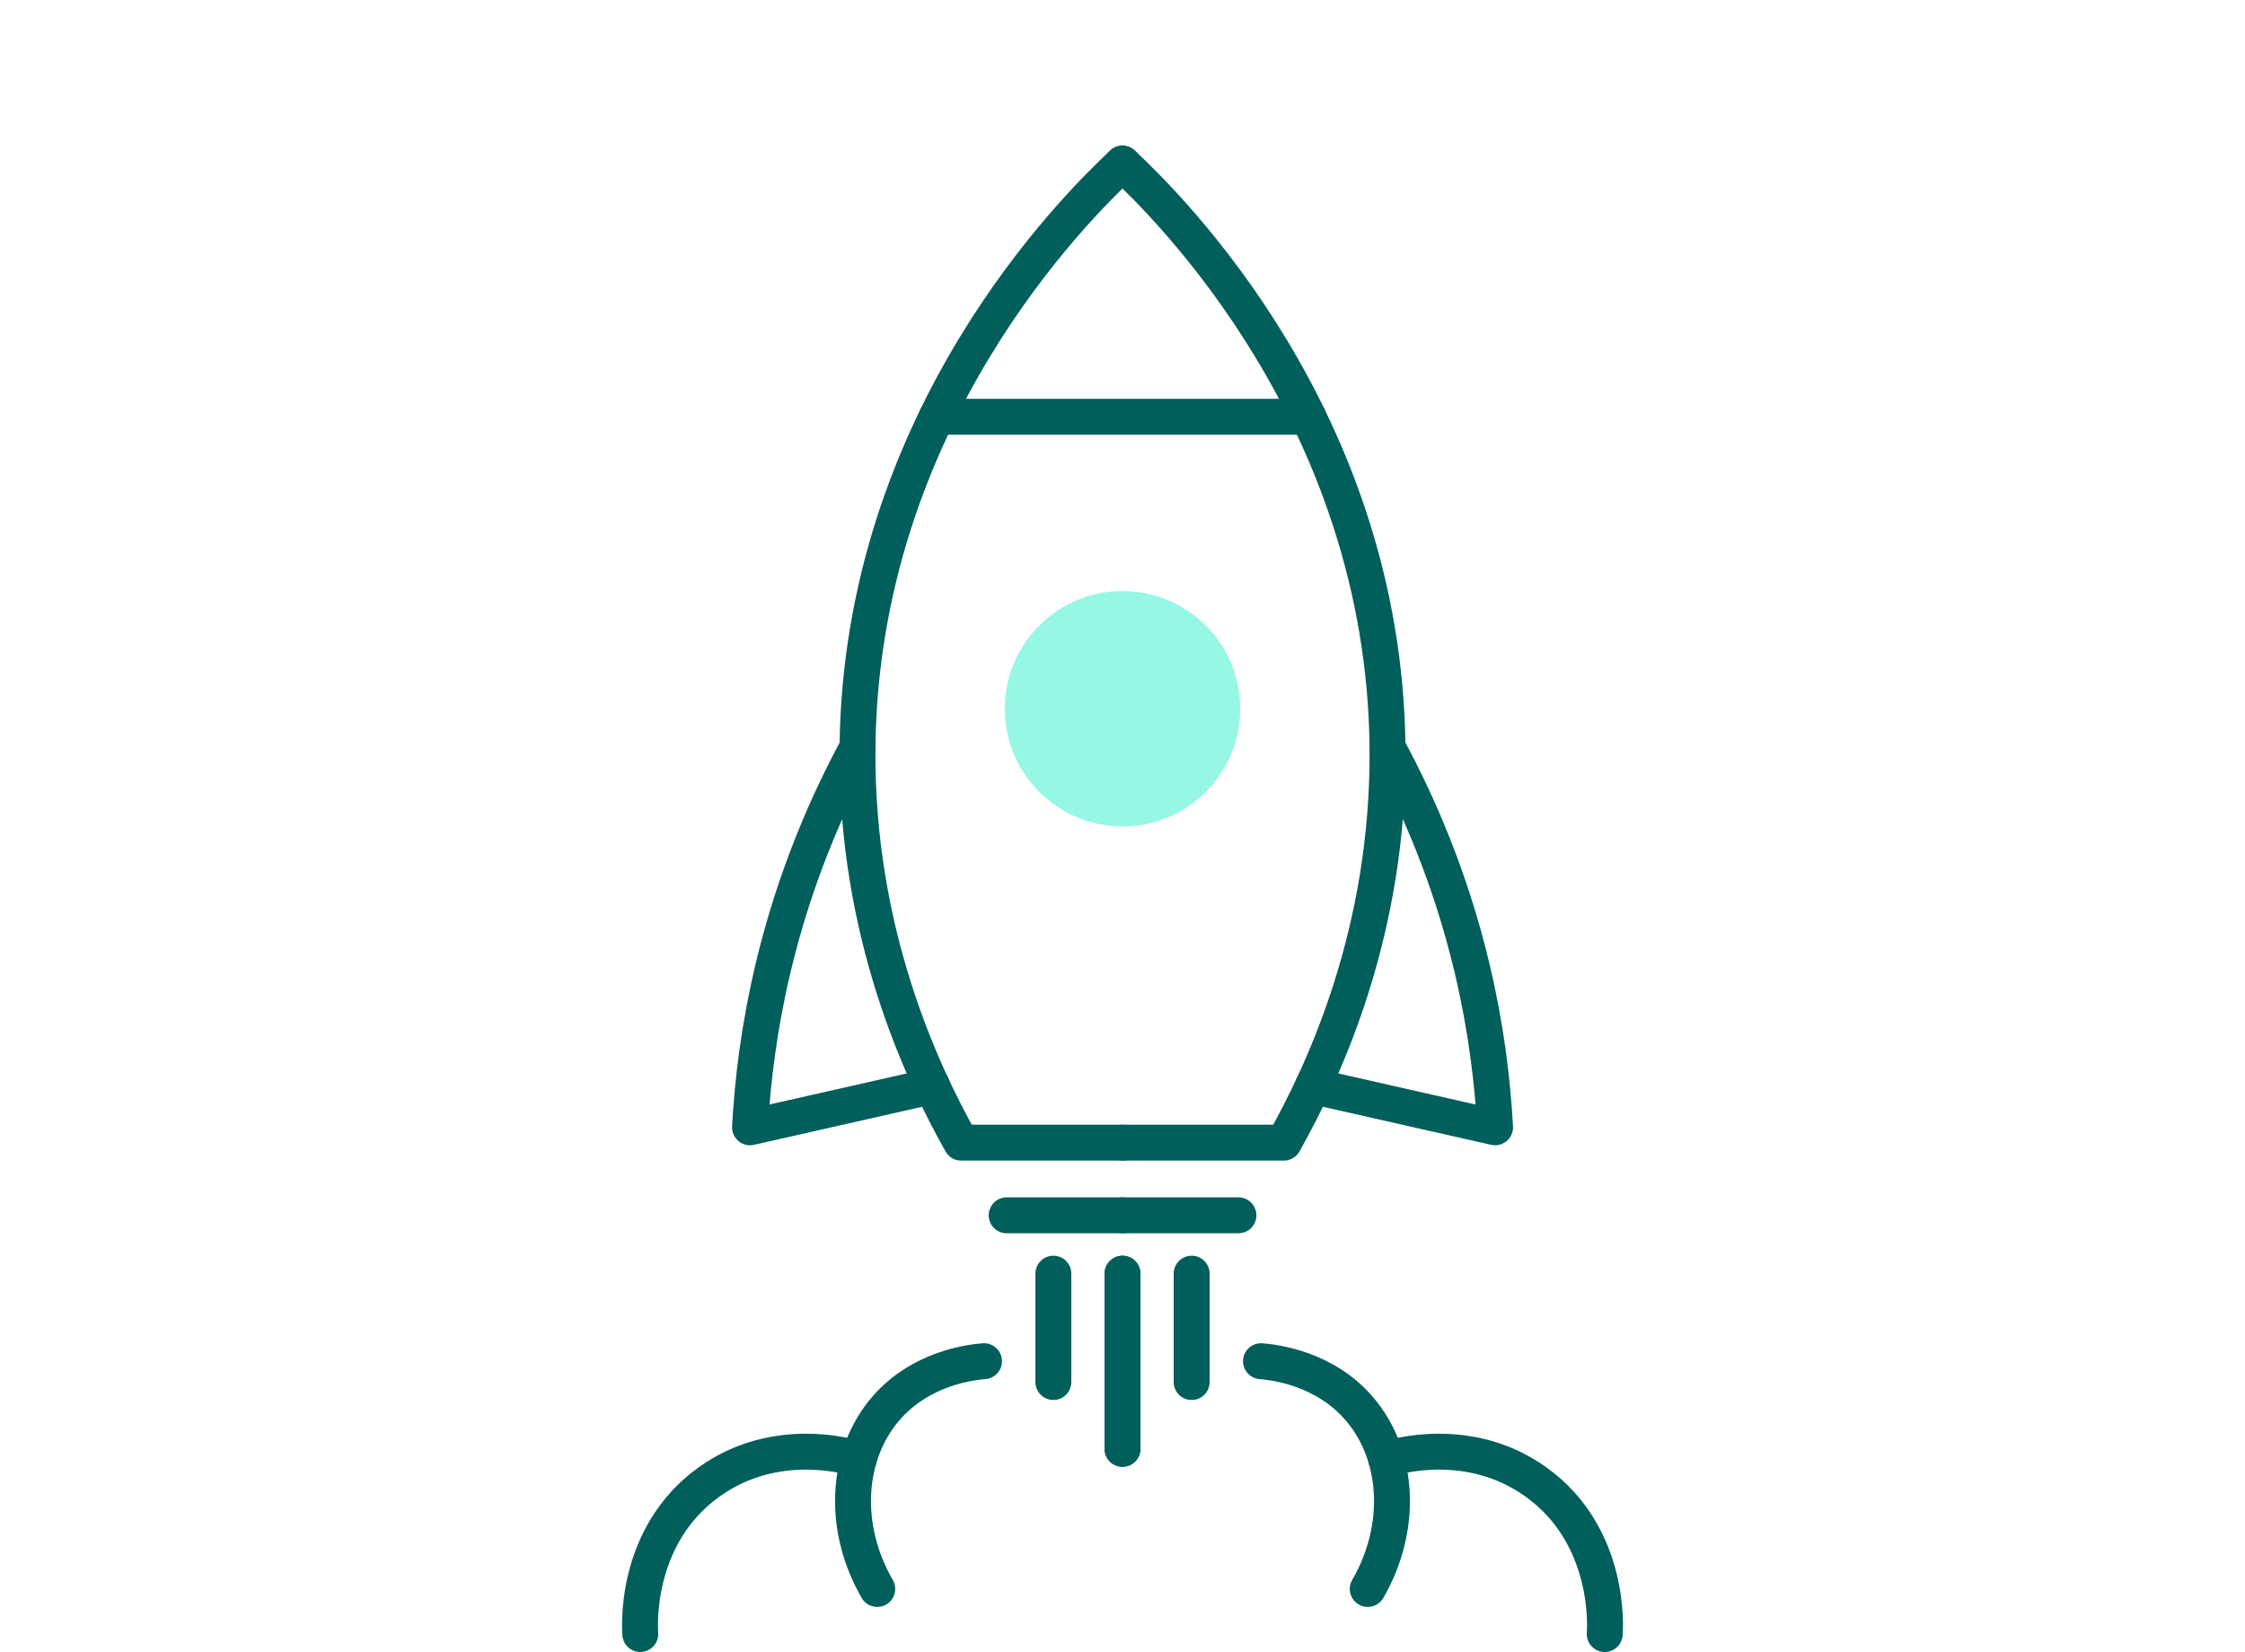 <svg width="250" height="184" viewBox="0 0 250 184" fill="none" xmlns="http://www.w3.org/2000/svg">
<path d="M125 135.36H137.91" stroke="#005F5A" stroke-width="4" stroke-linecap="round" stroke-linejoin="round"/>
<path d="M125 141.86V161.37" stroke="#005F5A" stroke-width="4" stroke-linecap="round" stroke-linejoin="round"/>
<path d="M132.7 141.86V153.93" stroke="#005F5A" stroke-width="4" stroke-linecap="round" stroke-linejoin="round"/>
<path d="M140.42 151.61C141.91 151.73 147.49 152.37 151.38 156.91C155.81 162.07 156.26 170.15 152.31 176.98" stroke="#005F5A" stroke-width="4" stroke-linecap="round" stroke-linejoin="round"/>
<path d="M154.37 162.53C155.25 162.25 163.62 159.71 171.08 165.09C179.48 171.15 178.74 181.49 178.7 182" stroke="#005F5A" stroke-width="4" stroke-linecap="round" stroke-linejoin="round"/>
<path d="M125 135.36H112.1" stroke="#005F5A" stroke-width="4" stroke-linecap="round" stroke-linejoin="round"/>
<path d="M125 141.86V161.37" stroke="#005F5A" stroke-width="4" stroke-linecap="round" stroke-linejoin="round"/>
<path d="M117.3 141.86V153.93" stroke="#005F5A" stroke-width="4" stroke-linecap="round" stroke-linejoin="round"/>
<path d="M109.58 151.61C108.09 151.73 102.51 152.37 98.62 156.91C94.19 162.07 93.74 170.15 97.69 176.98" stroke="#005F5A" stroke-width="4" stroke-linecap="round" stroke-linejoin="round"/>
<path d="M95.63 162.53C94.75 162.25 86.38 159.71 78.92 165.09C70.52 171.15 71.26 181.49 71.3 182" stroke="#005F5A" stroke-width="4" stroke-linecap="round" stroke-linejoin="round"/>
<path d="M125 18.22C130.04 22.95 154.13 46.55 154.51 83.22C154.72 103.8 147.37 119.46 142.96 127.27H125" stroke="#005F5A" stroke-width="4" stroke-linecap="round" stroke-linejoin="round"/>
<path d="M154.51 83.22C157.82 89.34 161.49 97.6 163.92 107.81C165.49 114.41 166.21 120.42 166.49 125.56C159.73 124.03 152.97 122.5 146.2 120.97" stroke="#005F5A" stroke-width="4" stroke-linecap="round" stroke-linejoin="round"/>
<path d="M125 18.22C119.96 22.95 95.87 46.55 95.49 83.22C95.28 103.8 102.63 119.46 107.04 127.27H125" stroke="#005F5A" stroke-width="4" stroke-linecap="round" stroke-linejoin="round"/>
<path d="M95.5 83.22C92.19 89.34 88.52 97.6 86.09 107.81C84.52 114.41 83.8 120.42 83.52 125.56C90.28 124.03 97.04 122.5 103.81 120.97" stroke="#005F5A" stroke-width="4" stroke-linecap="round" stroke-linejoin="round"/>
<g filter="url(#filter0_dd_388_9783)">
<path d="M125 92.05C132.24 92.05 138.11 86.181 138.11 78.94C138.11 71.7 132.24 65.83 125 65.83C117.76 65.83 111.89 71.7 111.89 78.94C111.89 86.181 117.76 92.05 125 92.05Z" fill="#96F7E4"/>
</g>
<path d="M104.32 46.42H145.69" stroke="#005F5A" stroke-width="4" stroke-linecap="round" stroke-linejoin="round"/>
<defs>
<filter id="filter0_dd_388_9783" x="46.89" y="0.83" width="156.22" height="156.22" filterUnits="userSpaceOnUse" color-interpolation-filters="sRGB">
<feFlood flood-opacity="0" result="BackgroundImageFix"/>
<feColorMatrix in="SourceAlpha" type="matrix" values="0 0 0 0 0 0 0 0 0 0 0 0 0 0 0 0 0 0 127 0" result="hardAlpha"/>
<feOffset/>
<feGaussianBlur stdDeviation="12.5"/>
<feComposite in2="hardAlpha" operator="out"/>
<feColorMatrix type="matrix" values="0 0 0 0 0.588 0 0 0 0 0.969 0 0 0 0 0.894 0 0 0 1 0"/>
<feBlend mode="normal" in2="BackgroundImageFix" result="effect1_dropShadow_388_9783"/>
<feColorMatrix in="SourceAlpha" type="matrix" values="0 0 0 0 0 0 0 0 0 0 0 0 0 0 0 0 0 0 127 0" result="hardAlpha"/>
<feOffset/>
<feGaussianBlur stdDeviation="32.5"/>
<feComposite in2="hardAlpha" operator="out"/>
<feColorMatrix type="matrix" values="0 0 0 0 0.588 0 0 0 0 0.969 0 0 0 0 0.894 0 0 0 1 0"/>
<feBlend mode="normal" in2="effect1_dropShadow_388_9783" result="effect2_dropShadow_388_9783"/>
<feBlend mode="normal" in="SourceGraphic" in2="effect2_dropShadow_388_9783" result="shape"/>
</filter>
</defs>
</svg>
